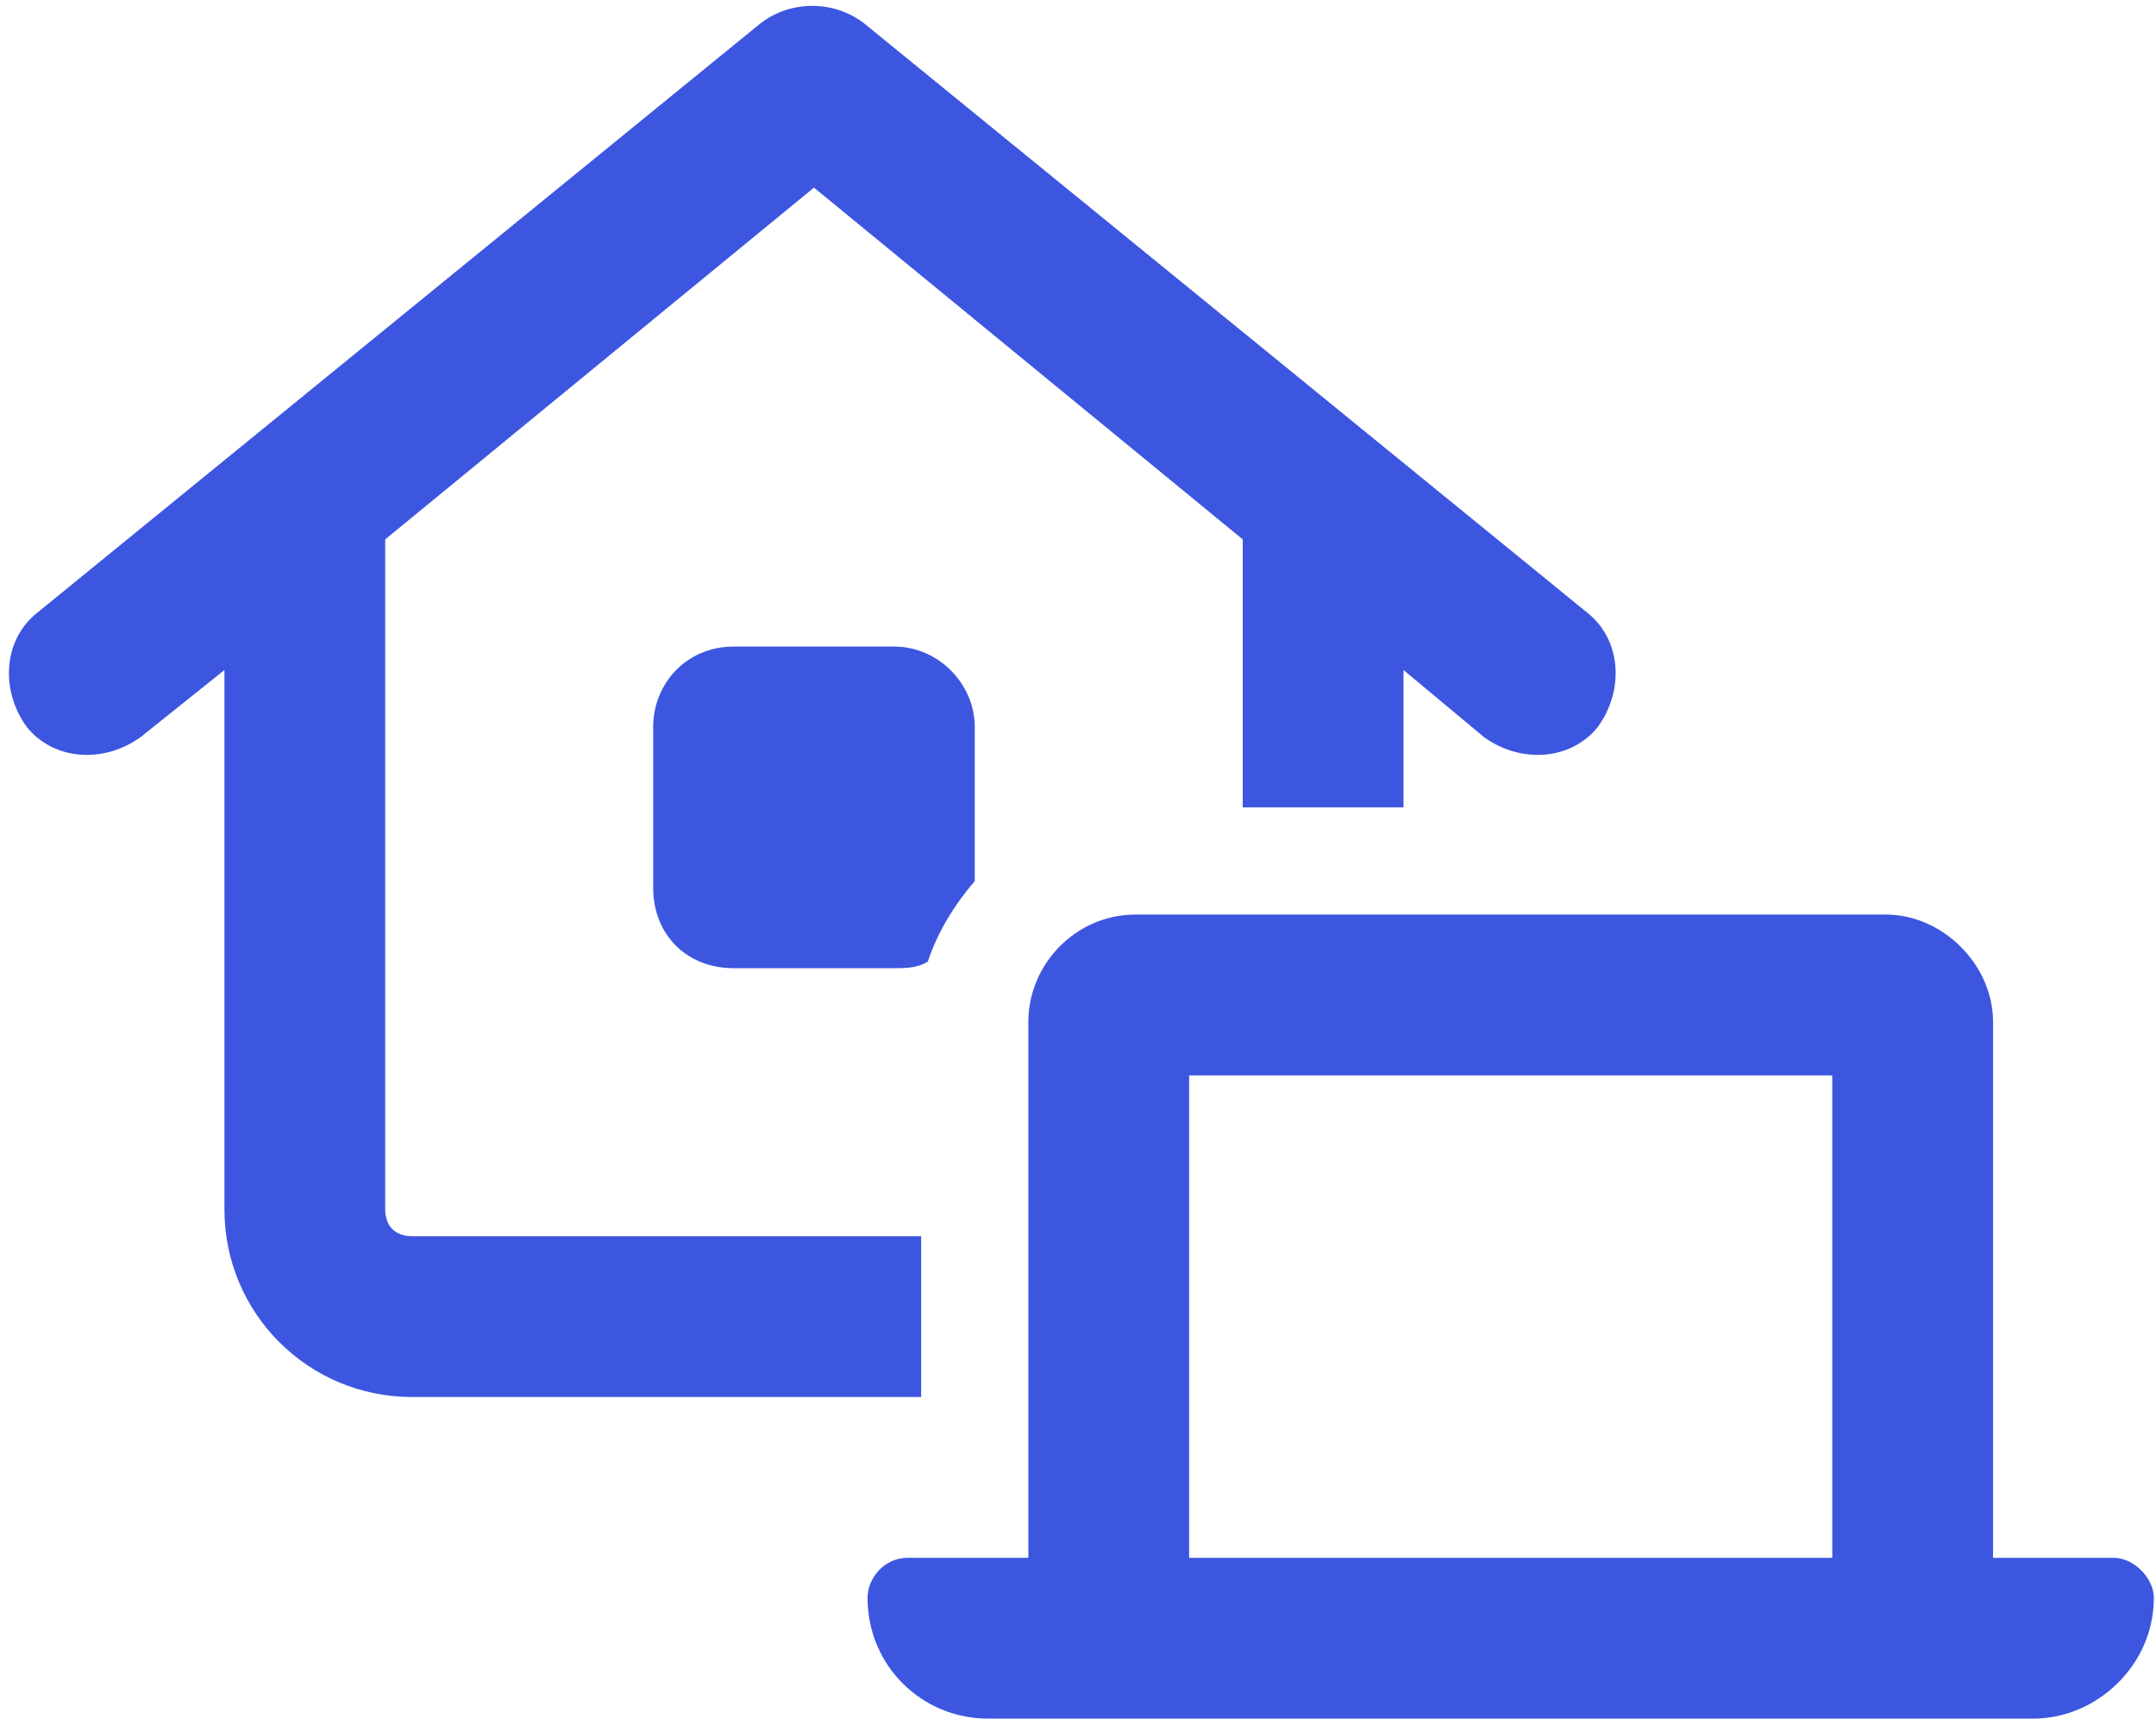 <svg width="765" height="610" viewBox="0 0 765 610" fill="none" xmlns="http://www.w3.org/2000/svg">
<path d="M269.798 8.32C280.495 2.25306e-05 295.946 2.25306e-05 306.643 8.32L563.367 217.502C575.252 227.011 576.441 244.839 566.933 257.913C557.424 269.798 539.596 270.987 526.522 261.478L497.997 237.708V286.438H440.948V191.355L288.815 66.558L136.682 191.355V429.062C136.682 435.005 140.248 438.571 146.19 438.571H326.848V495.62H146.19C109.346 495.62 79.632 465.907 79.632 429.062V237.708L49.919 261.478C36.845 270.987 19.017 269.798 9.508 257.913C5.99623e-05 244.839 1.189 227.011 13.074 217.502L269.798 8.32ZM345.865 257.913V312.586C338.733 320.905 332.791 330.414 329.225 341.11C325.659 343.487 320.905 343.487 317.34 343.487H260.29C243.65 343.487 231.765 331.602 231.765 314.963V257.913C231.765 242.462 243.65 229.388 260.29 229.388H317.34C332.791 229.388 345.865 242.462 345.865 257.913ZM421.931 381.521V552.67H650.13V381.521H421.931ZM364.881 362.504C364.881 342.299 381.521 324.471 402.914 324.471H669.147C689.352 324.471 707.18 342.299 707.18 362.504V552.67H749.968C757.099 552.67 764.23 559.801 764.23 566.933C764.23 590.703 744.025 609.72 721.443 609.72H707.18H650.13H421.931H364.881H350.619C326.848 609.72 307.831 590.703 307.831 566.933C307.831 559.801 313.774 552.67 322.094 552.67H364.881V362.504Z" fill="#3D56E0"/>
</svg>
